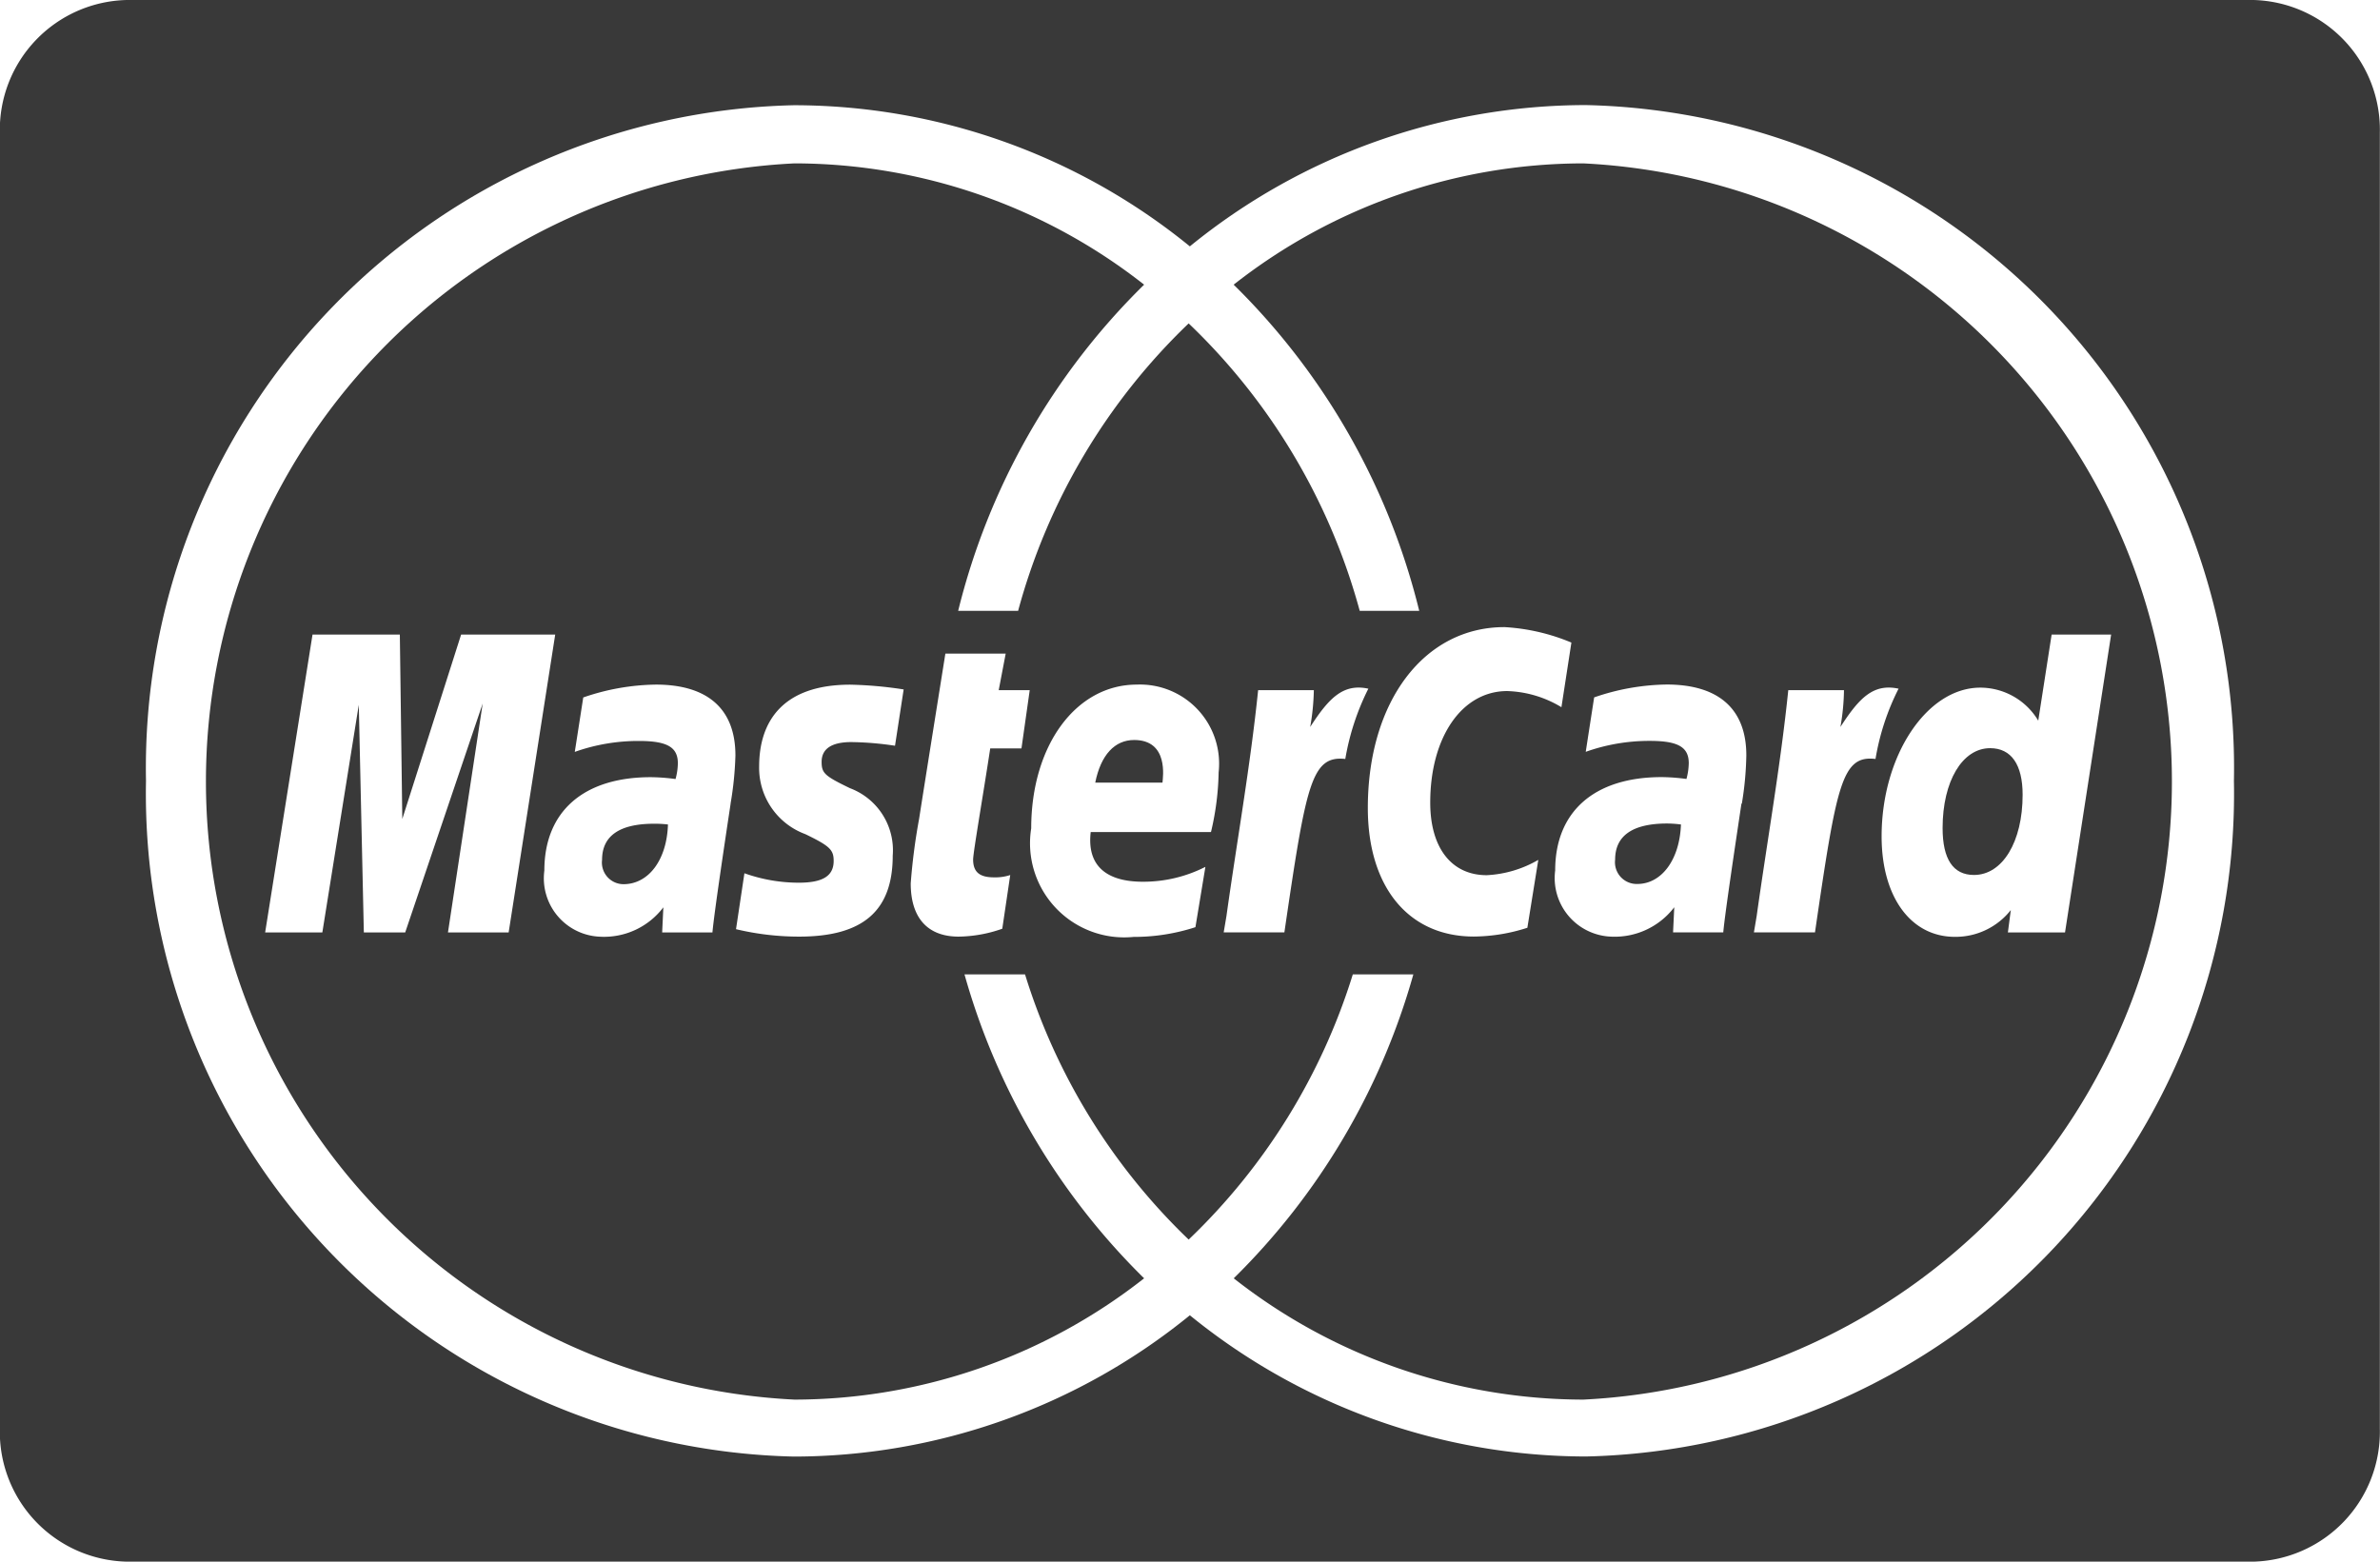 <svg xmlns="http://www.w3.org/2000/svg" width="32" height="21" viewBox="0 0 32 21">
  <g id="mastercard" transform="translate(-0.002)">
    <path id="Path_81" data-name="Path 81" d="M30.3,0H1.708A1.747,1.747,0,0,0,0,1.784V19.216A1.746,1.746,0,0,0,1.708,21H30.3A1.747,1.747,0,0,0,32,19.216V1.784A1.746,1.746,0,0,0,30.3,0Zm-8.97,19.586A8.452,8.452,0,0,1,16,17.687a8.446,8.446,0,0,1-5.324,1.9A8.916,8.916,0,0,1,1.965,10.5a8.914,8.914,0,0,1,8.712-9.085A8.436,8.436,0,0,1,16,3.313a8.44,8.44,0,0,1,5.325-1.9A8.914,8.914,0,0,1,30.038,10.5,8.916,8.916,0,0,1,21.326,19.586Z" transform="translate(0)" fill="#393939"/>
    <path id="Path_82" data-name="Path 82" d="M197.586,263.01A1.55,1.55,0,0,0,197.4,263c-.467,0-.7.164-.7.486a.291.291,0,0,0,.294.327C197.329,263.809,197.571,263.483,197.586,263.01Z" transform="translate(-188.603 -251.923)" fill="#393939"/>
    <path id="Path_83" data-name="Path 83" d="M528.5,263.01a1.537,1.537,0,0,0-.185-.013c-.466,0-.7.164-.7.486a.292.292,0,0,0,.3.327C528.24,263.809,528.483,263.483,528.5,263.01Z" transform="translate(-505.897 -251.923)" fill="#393939"/>
    <path id="Path_84" data-name="Path 84" d="M358.786,236.928c.005-.066.087-.573-.381-.573-.261,0-.448.2-.523.573Z" transform="translate(-343.154 -226.404)" fill="#393939"/>
    <path id="Path_85" data-name="Path 85" d="M636.181,240.451c.383,0,.654-.445.654-1.078,0-.407-.153-.627-.437-.627-.374,0-.639.445-.639,1.074C635.759,240.238,635.9,240.451,636.181,240.451Z" transform="translate(-609.638 -228.685)" fill="#393939"/>
    <path id="Path_86" data-name="Path 86" d="M85.122,52.958a7.621,7.621,0,0,0-4.7,1.631,9.23,9.23,0,0,1,2.495,4.386h-.8a8.388,8.388,0,0,0-2.3-3.865,8.38,8.38,0,0,0-2.293,3.865h-.806a9.241,9.241,0,0,1,2.5-4.386,7.623,7.623,0,0,0-4.7-1.631,8.322,8.322,0,0,0,0,16.624,7.623,7.623,0,0,0,4.7-1.631,9.234,9.234,0,0,1-2.415-4.087h.814a8.356,8.356,0,0,0,2.2,3.566,8.35,8.35,0,0,0,2.207-3.566h.814a9.246,9.246,0,0,1-2.415,4.087,7.621,7.621,0,0,0,4.7,1.631,8.322,8.322,0,0,0,0-16.624ZM69.858,63.3l.467-3.079L69.283,63.3h-.556l-.068-3.061-.49,3.061H67.4l.637-4.006h1.174l.033,2.48.791-2.48H71.3L70.674,63.3Zm3.8-1.729c-.071.471-.223,1.482-.244,1.729h-.676l.016-.338a1,1,0,0,1-.855.395.786.786,0,0,1-.745-.889c0-.794.526-1.256,1.431-1.256a2.614,2.614,0,0,1,.333.025.844.844,0,0,0,.031-.212c0-.215-.141-.3-.523-.3a2.553,2.553,0,0,0-.863.147c.009-.055.114-.732.114-.732a3.094,3.094,0,0,1,.976-.173c.7,0,1.071.33,1.07.955A4.517,4.517,0,0,1,73.658,61.566Zm2.209-.782a4.256,4.256,0,0,0-.585-.049c-.264,0-.4.089-.4.266,0,.152.04.189.381.354a.891.891,0,0,1,.575.907c0,.743-.4,1.089-1.258,1.089a3.647,3.647,0,0,1-.849-.1l.113-.752a2.181,2.181,0,0,0,.731.127c.323,0,.469-.091.469-.293,0-.149-.051-.2-.381-.36a.949.949,0,0,1-.621-.91h0c0-.6.312-1.1,1.225-1.1a5.362,5.362,0,0,1,.718.064l-.116.756Zm1.7.036h-.418c-.094.619-.228,1.389-.23,1.493,0,.169.086.241.28.241a.644.644,0,0,0,.219-.031l-.107.722a1.819,1.819,0,0,1-.587.106c-.417,0-.644-.252-.644-.716a8.137,8.137,0,0,1,.113-.869c.046-.3.353-2.221.353-2.221h.811l-.094.492h.417l-.111.783Zm2.546,1.125H78.5c-.055.471.233.668.7.668a1.841,1.841,0,0,0,.842-.2l-.134.811a2.671,2.671,0,0,1-.832.131A1.266,1.266,0,0,1,77.7,61.9c0-1.113.6-1.933,1.42-1.933a1.064,1.064,0,0,1,1.1,1.18A3.707,3.707,0,0,1,80.118,61.946Zm1.81-.983c-.457-.049-.527.34-.819,2.332h-.816l.037-.219c.141-1.009.323-2.031.426-3.038h.749a3.115,3.115,0,0,1-.049.495c.249-.385.441-.589.782-.515a3.341,3.341,0,0,0-.31.945Zm2.448,2.27a2.391,2.391,0,0,1-.72.118c-.878,0-1.425-.665-1.425-1.729,0-1.432.756-2.432,1.837-2.432a2.717,2.717,0,0,1,.9.208l-.134.869a1.492,1.492,0,0,0-.729-.217c-.609,0-1.035.619-1.035,1.5,0,.608.286.976.76.976a1.527,1.527,0,0,0,.693-.206Zm2.878-1.667c-.07.471-.223,1.482-.244,1.729h-.675l.016-.338a1.007,1.007,0,0,1-.856.395.788.788,0,0,1-.745-.889c0-.794.528-1.256,1.432-1.256a2.617,2.617,0,0,1,.333.025.858.858,0,0,0,.031-.212c0-.215-.141-.3-.522-.3a2.549,2.549,0,0,0-.863.147c.008-.055.113-.732.113-.732a3.1,3.1,0,0,1,.975-.173c.7,0,1.072.33,1.071.955A4.378,4.378,0,0,1,87.255,61.566Zm.983,1.729h-.815l.037-.219c.141-1.009.322-2.031.425-3.038h.749a3.021,3.021,0,0,1-.048.495c.249-.385.439-.589.782-.515a3.264,3.264,0,0,0-.31.945C88.6,60.914,88.53,61.3,88.238,63.3Zm2.6,0,.039-.3a.946.946,0,0,1-.752.36c-.593,0-.985-.537-.985-1.351,0-1.085.607-2,1.327-2a.909.909,0,0,1,.779.444l.18-1.158h.8L91.6,63.3h-.772Z" transform="translate(-63.833 -50.761)" fill="#393939"/>
  </g>
</svg>
